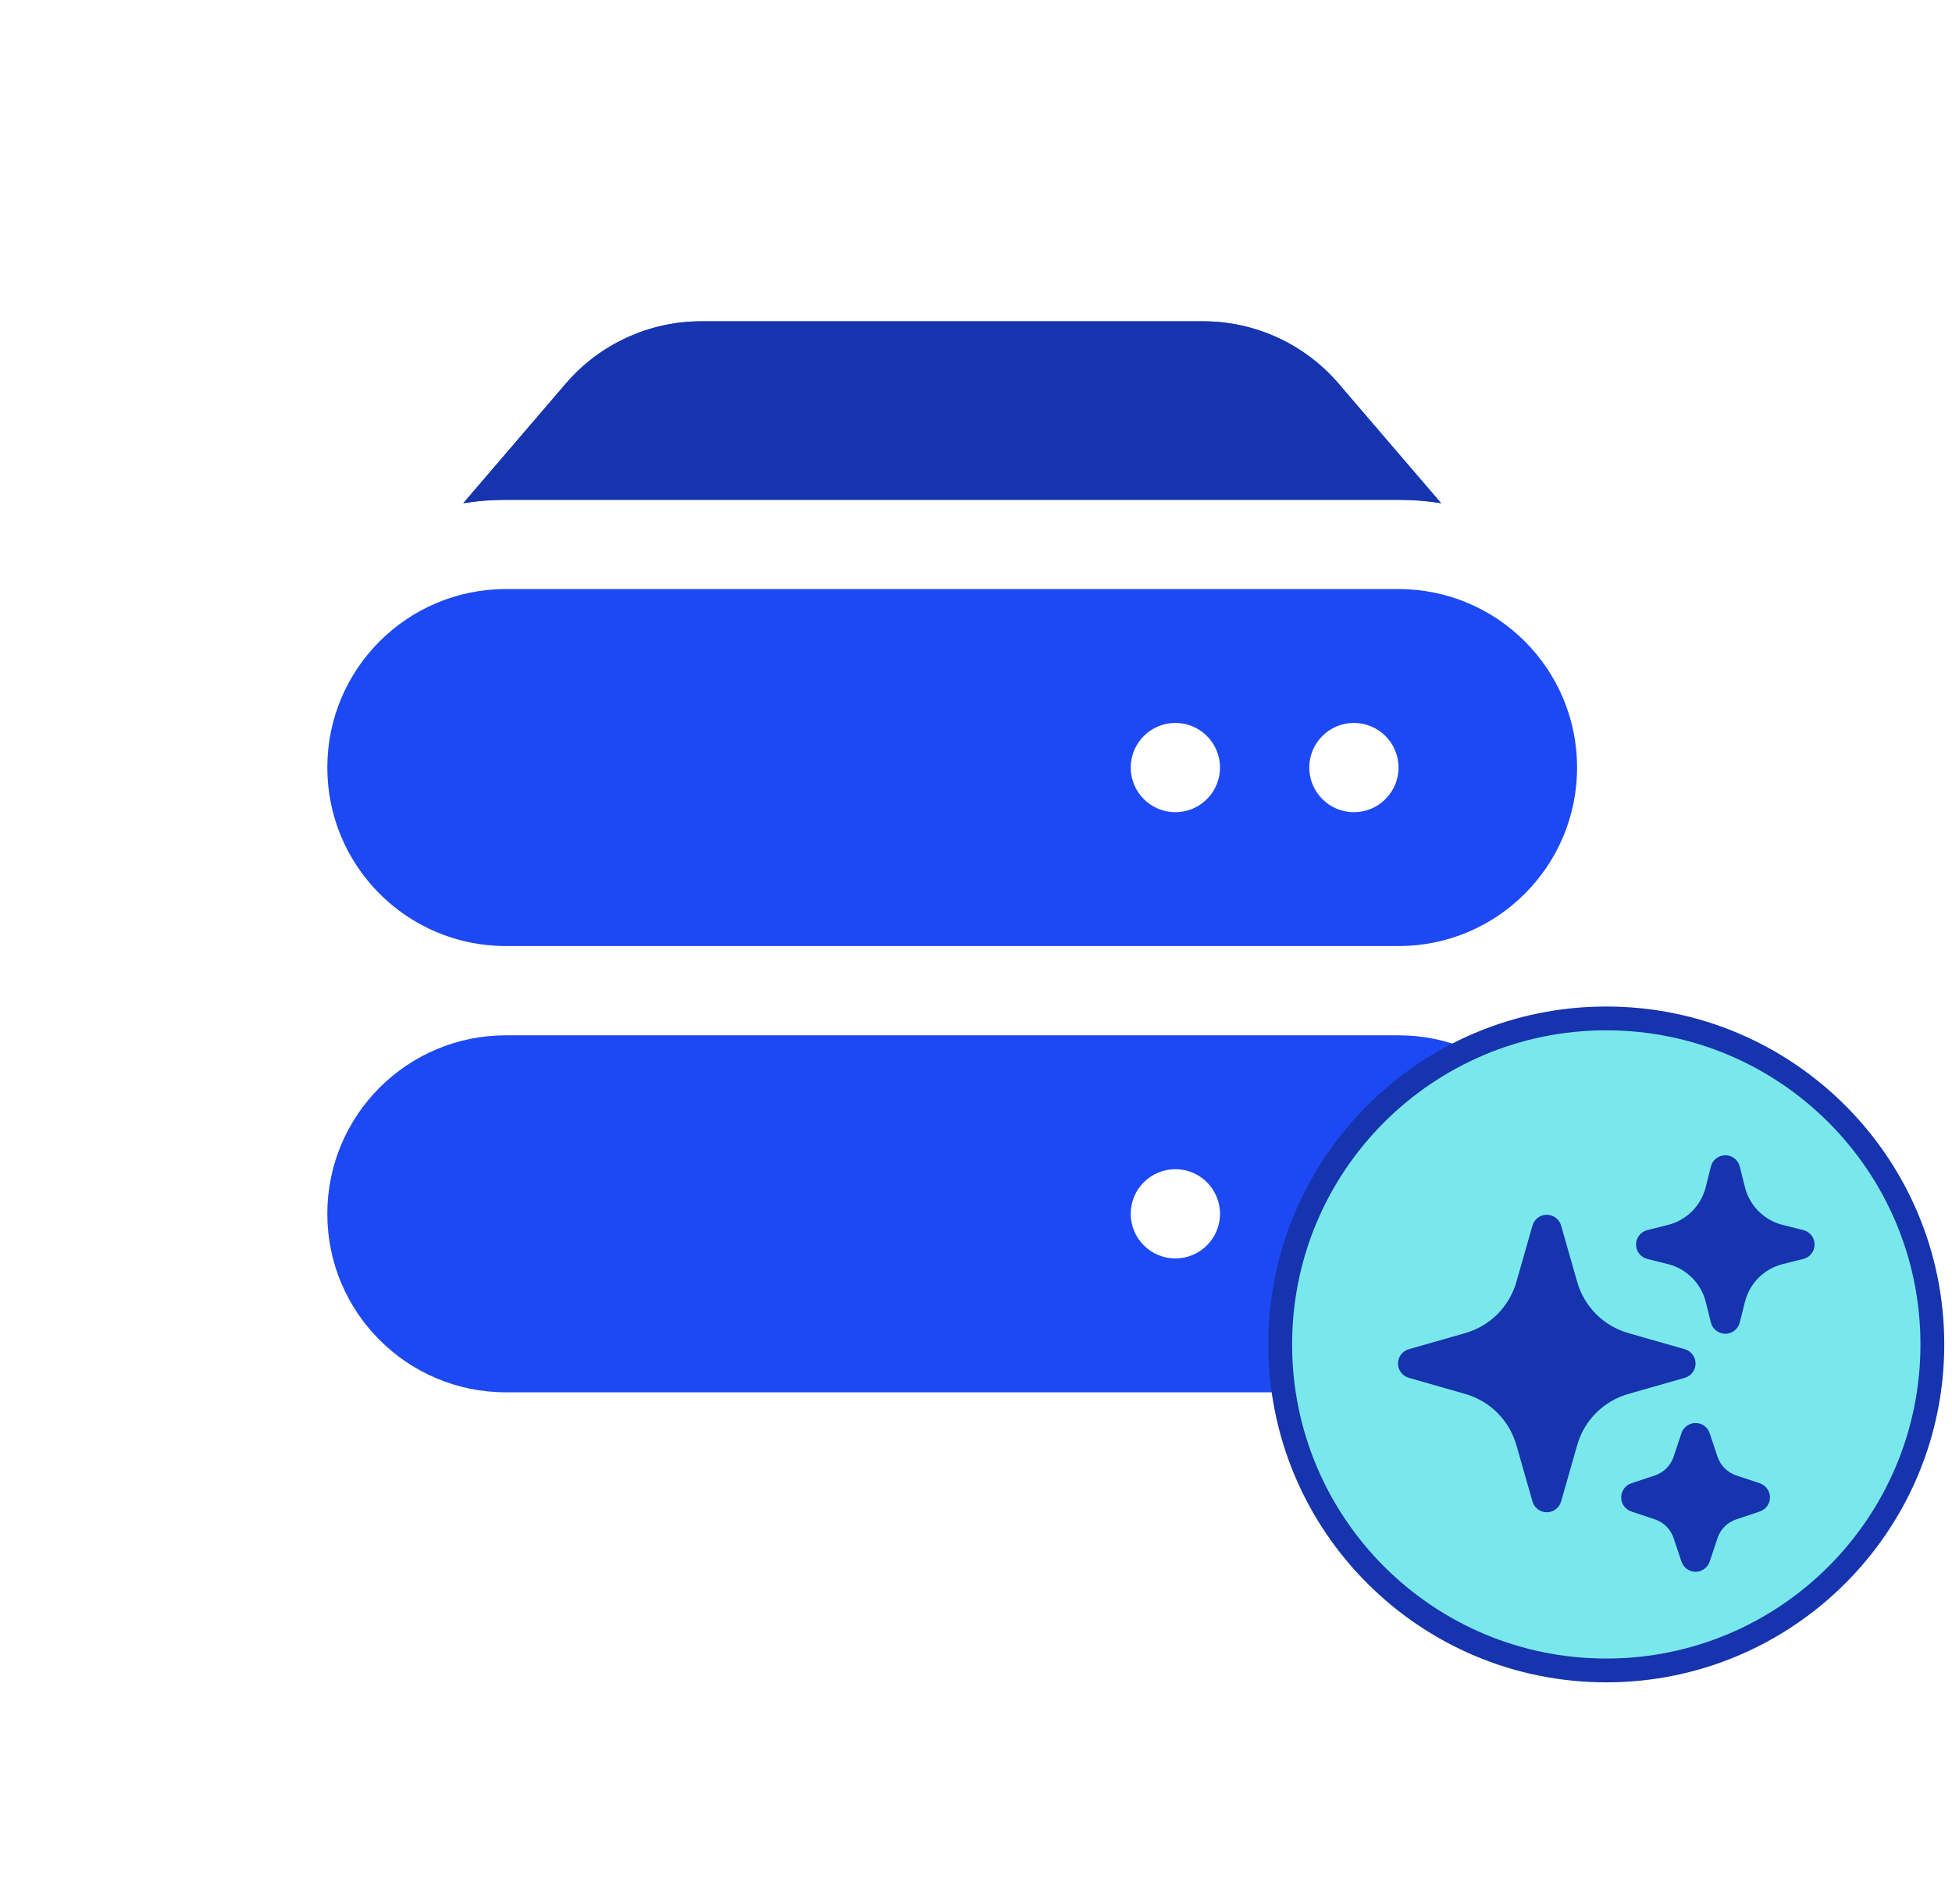 <svg width="82" height="80" viewBox="0 0 82 80" fill="none" xmlns="http://www.w3.org/2000/svg">
<path d="M23.767 16.119C25.192 14.457 27.273 13.5 29.462 13.5H50.538C52.727 13.5 54.807 14.457 56.232 16.119L60.537 21.141C59.955 21.048 59.358 21 58.75 21H21.25C20.642 21 20.045 21.048 19.463 21.141L23.767 16.119Z" fill="#1D49F4"/>
<path fill-rule="evenodd" clip-rule="evenodd" d="M13.75 32.25C13.75 28.108 17.108 24.75 21.25 24.75H58.75C62.892 24.75 66.25 28.108 66.25 32.25C66.25 36.392 62.892 39.75 58.75 39.75H21.25C17.108 39.75 13.75 36.392 13.75 32.25ZM51.25 32.25C51.25 33.285 50.41 34.125 49.375 34.125C48.34 34.125 47.5 33.285 47.5 32.25C47.5 31.215 48.34 30.375 49.375 30.375C50.41 30.375 51.25 31.215 51.25 32.25ZM56.875 34.125C57.91 34.125 58.75 33.285 58.75 32.25C58.75 31.215 57.91 30.375 56.875 30.375C55.84 30.375 55 31.215 55 32.25C55 33.285 55.84 34.125 56.875 34.125Z" fill="#1D49F4"/>
<path fill-rule="evenodd" clip-rule="evenodd" d="M21.25 43.5C17.108 43.5 13.75 46.858 13.75 51C13.75 55.142 17.108 58.5 21.25 58.5H58.75C62.892 58.5 66.25 55.142 66.25 51C66.25 46.858 62.892 43.5 58.75 43.5H21.25ZM49.375 52.875C50.41 52.875 51.25 52.035 51.25 51C51.25 49.965 50.41 49.125 49.375 49.125C48.34 49.125 47.5 49.965 47.5 51C47.5 52.035 48.34 52.875 49.375 52.875ZM58.75 51C58.75 52.035 57.91 52.875 56.875 52.875C55.84 52.875 55 52.035 55 51C55 49.965 55.84 49.125 56.875 49.125C57.91 49.125 58.75 49.965 58.75 51Z" fill="#1D49F4"/>
<path d="M23.767 16.119C25.192 14.457 27.273 13.5 29.462 13.5H50.538C52.727 13.5 54.807 14.457 56.232 16.119L60.537 21.141C59.955 21.048 59.358 21 58.75 21H21.25C20.642 21 20.045 21.048 19.463 21.141L23.767 16.119Z" fill="#1534AD"/>
<path d="M53.779 56.488C53.779 48.923 59.912 42.79 67.477 42.79C75.043 42.79 81.175 48.923 81.175 56.488C81.175 64.053 75.043 70.186 67.477 70.186C59.912 70.186 53.779 64.053 53.779 56.488Z" fill="#79E8EC"/>
<path d="M53.779 56.488C53.779 48.923 59.912 42.79 67.477 42.79C75.043 42.79 81.175 48.923 81.175 56.488C81.175 64.053 75.043 70.186 67.477 70.186C59.912 70.186 53.779 64.053 53.779 56.488Z" stroke="#1534AD"/>
<path fill-rule="evenodd" clip-rule="evenodd" d="M64.978 51.04C65.257 51.04 65.502 51.225 65.579 51.493L66.256 53.865C66.553 54.903 67.364 55.715 68.402 56.011L70.774 56.689C71.043 56.766 71.228 57.011 71.228 57.29C71.228 57.569 71.043 57.814 70.774 57.891L68.402 58.569C67.364 58.865 66.553 59.677 66.256 60.715L65.579 63.087C65.502 63.355 65.257 63.54 64.978 63.54C64.698 63.54 64.453 63.355 64.377 63.087L63.699 60.715C63.402 59.677 62.591 58.865 61.553 58.569L59.181 57.891C58.913 57.814 58.727 57.569 58.727 57.29C58.727 57.011 58.913 56.766 59.181 56.689L61.553 56.011C62.591 55.715 63.402 54.903 63.699 53.865L64.377 51.493C64.453 51.225 64.698 51.04 64.978 51.04Z" fill="#1534AD"/>
<path fill-rule="evenodd" clip-rule="evenodd" d="M72.478 48.54C72.764 48.54 73.014 48.735 73.084 49.014L73.3 49.876C73.496 50.66 74.108 51.272 74.891 51.468L75.754 51.684C76.032 51.753 76.228 52.003 76.228 52.29C76.228 52.577 76.032 52.827 75.754 52.896L74.891 53.112C74.108 53.308 73.496 53.92 73.3 54.704L73.084 55.567C73.014 55.845 72.764 56.04 72.478 56.04C72.191 56.04 71.941 55.845 71.871 55.567L71.656 54.704C71.46 53.92 70.848 53.308 70.064 53.112L69.201 52.896C68.923 52.827 68.728 52.577 68.728 52.29C68.728 52.003 68.923 51.753 69.201 51.684L70.064 51.468C70.848 51.272 71.46 50.66 71.656 49.876L71.871 49.014C71.941 48.735 72.191 48.54 72.478 48.54Z" fill="#1534AD"/>
<path fill-rule="evenodd" clip-rule="evenodd" d="M71.228 59.79C71.497 59.79 71.735 59.962 71.82 60.217L72.149 61.203C72.273 61.576 72.566 61.869 72.94 61.994L73.925 62.322C74.18 62.407 74.353 62.646 74.353 62.915C74.353 63.184 74.18 63.423 73.925 63.508L72.94 63.837C72.566 63.961 72.273 64.254 72.149 64.627L71.82 65.613C71.735 65.868 71.497 66.04 71.228 66.04C70.959 66.04 70.72 65.868 70.635 65.613L70.306 64.627C70.182 64.254 69.889 63.961 69.516 63.837L68.53 63.508C68.275 63.423 68.103 63.184 68.103 62.915C68.103 62.646 68.275 62.407 68.53 62.322L69.516 61.994C69.889 61.869 70.182 61.576 70.306 61.203L70.635 60.217C70.72 59.962 70.959 59.79 71.228 59.79Z" fill="#1534AD"/>
</svg>
